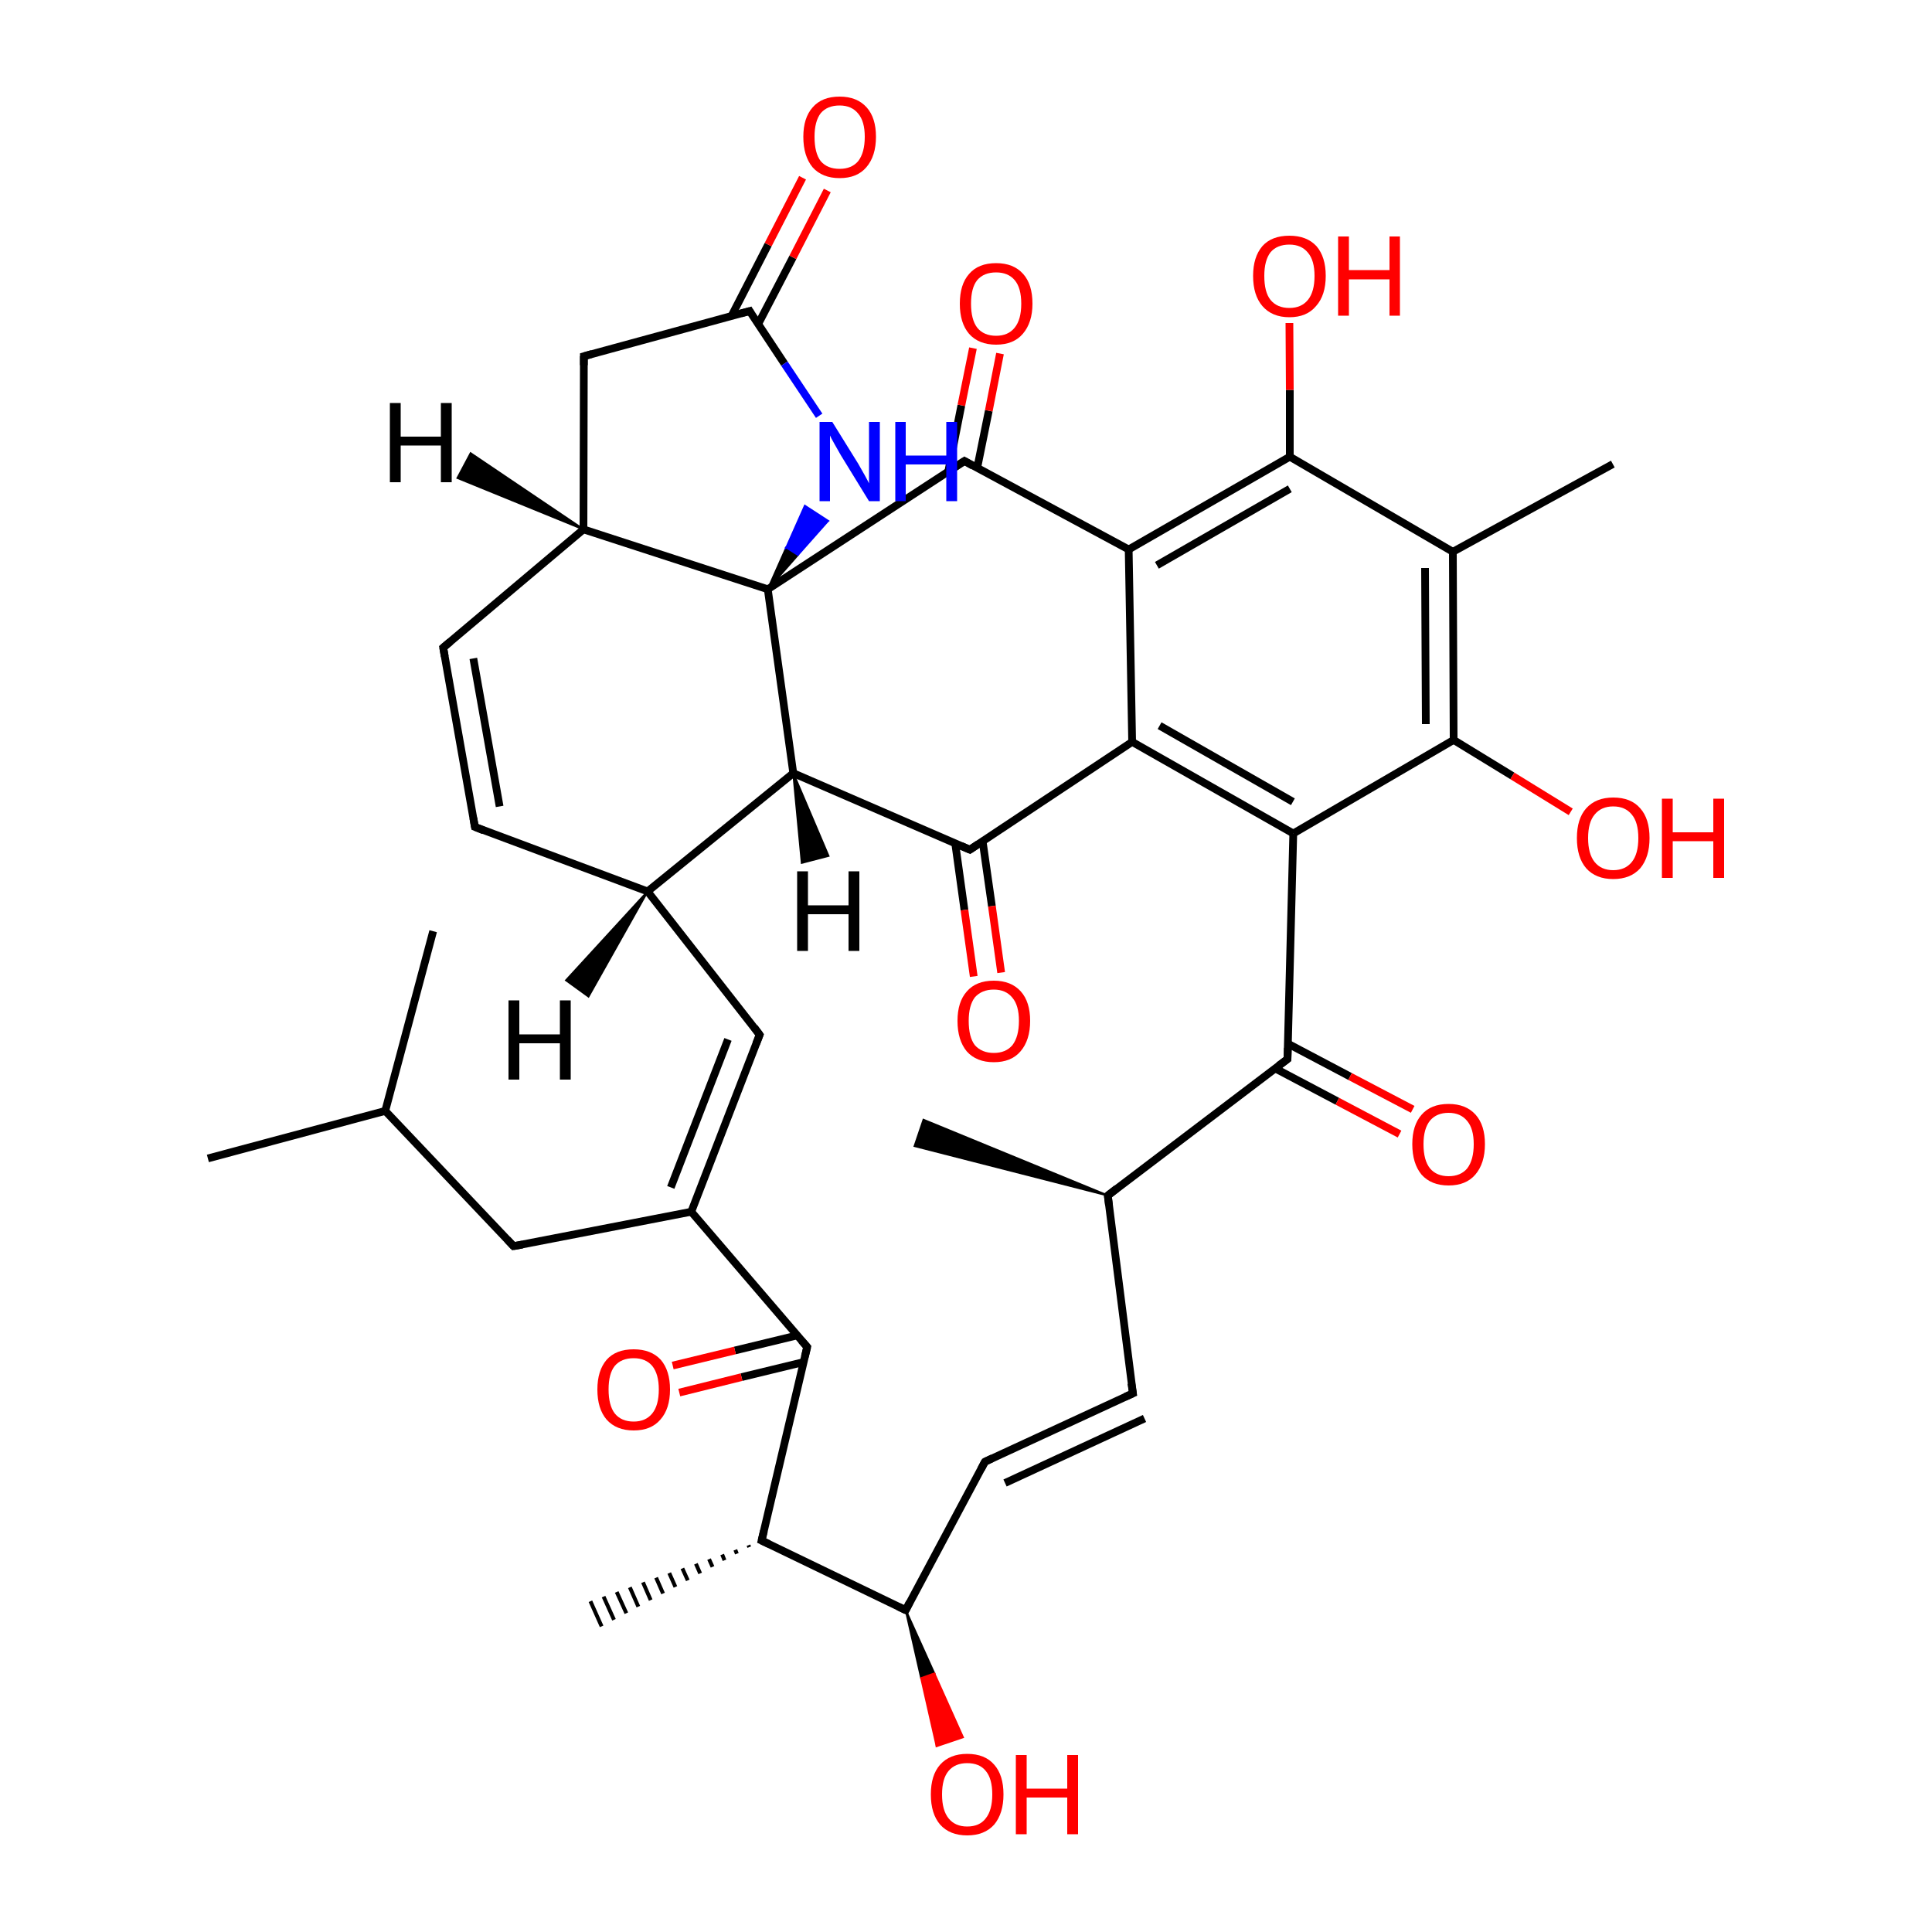 
<svg version='1.1' baseProfile='full'
              xmlns='http://www.w3.org/2000/svg'
                      xmlns:rdkit='http://www.rdkit.org/xml'
                      xmlns:xlink='http://www.w3.org/1999/xlink'
                  xml:space='preserve'
width='500px' height='500px' viewBox='0 0 500 500'>
<!-- END OF HEADER -->
<rect style='opacity:1.0;fill:#FFFFFF;stroke:none' width='500.0' height='500.0' x='0.0' y='0.0'> </rect>
<path class='bond-0 atom-0 atom-1' d='M 417.4,120.1 L 376.0,142.8' style='fill:none;fill-rule:evenodd;stroke:#000000;stroke-width:2.0px;stroke-linecap:butt;stroke-linejoin:miter;stroke-opacity:1' />
<path class='bond-1 atom-1 atom-2' d='M 376.0,142.8 L 376.2,191.5' style='fill:none;fill-rule:evenodd;stroke:#000000;stroke-width:2.0px;stroke-linecap:butt;stroke-linejoin:miter;stroke-opacity:1' />
<path class='bond-1 atom-1 atom-2' d='M 368.8,147.0 L 369.0,187.4' style='fill:none;fill-rule:evenodd;stroke:#000000;stroke-width:2.0px;stroke-linecap:butt;stroke-linejoin:miter;stroke-opacity:1' />
<path class='bond-2 atom-2 atom-3' d='M 376.2,191.5 L 391.4,200.8' style='fill:none;fill-rule:evenodd;stroke:#000000;stroke-width:2.0px;stroke-linecap:butt;stroke-linejoin:miter;stroke-opacity:1' />
<path class='bond-2 atom-2 atom-3' d='M 391.4,200.8 L 406.5,210.1' style='fill:none;fill-rule:evenodd;stroke:#FF0000;stroke-width:2.0px;stroke-linecap:butt;stroke-linejoin:miter;stroke-opacity:1' />
<path class='bond-3 atom-2 atom-4' d='M 376.2,191.5 L 334.7,215.7' style='fill:none;fill-rule:evenodd;stroke:#000000;stroke-width:2.0px;stroke-linecap:butt;stroke-linejoin:miter;stroke-opacity:1' />
<path class='bond-4 atom-4 atom-5' d='M 334.7,215.7 L 293.0,192.0' style='fill:none;fill-rule:evenodd;stroke:#000000;stroke-width:2.0px;stroke-linecap:butt;stroke-linejoin:miter;stroke-opacity:1' />
<path class='bond-4 atom-4 atom-5' d='M 334.6,207.5 L 300.1,187.8' style='fill:none;fill-rule:evenodd;stroke:#000000;stroke-width:2.0px;stroke-linecap:butt;stroke-linejoin:miter;stroke-opacity:1' />
<path class='bond-5 atom-5 atom-6' d='M 293.0,192.0 L 251.0,219.9' style='fill:none;fill-rule:evenodd;stroke:#000000;stroke-width:2.0px;stroke-linecap:butt;stroke-linejoin:miter;stroke-opacity:1' />
<path class='bond-6 atom-6 atom-7' d='M 247.2,218.2 L 249.6,235.5' style='fill:none;fill-rule:evenodd;stroke:#000000;stroke-width:2.0px;stroke-linecap:butt;stroke-linejoin:miter;stroke-opacity:1' />
<path class='bond-6 atom-6 atom-7' d='M 249.6,235.5 L 252.0,252.7' style='fill:none;fill-rule:evenodd;stroke:#FF0000;stroke-width:2.0px;stroke-linecap:butt;stroke-linejoin:miter;stroke-opacity:1' />
<path class='bond-6 atom-6 atom-7' d='M 254.3,217.7 L 256.7,234.5' style='fill:none;fill-rule:evenodd;stroke:#000000;stroke-width:2.0px;stroke-linecap:butt;stroke-linejoin:miter;stroke-opacity:1' />
<path class='bond-6 atom-6 atom-7' d='M 256.7,234.5 L 259.1,251.7' style='fill:none;fill-rule:evenodd;stroke:#FF0000;stroke-width:2.0px;stroke-linecap:butt;stroke-linejoin:miter;stroke-opacity:1' />
<path class='bond-7 atom-6 atom-8' d='M 251.0,219.9 L 205.3,200.1' style='fill:none;fill-rule:evenodd;stroke:#000000;stroke-width:2.0px;stroke-linecap:butt;stroke-linejoin:miter;stroke-opacity:1' />
<path class='bond-8 atom-8 atom-9' d='M 205.3,200.1 L 167.6,230.7' style='fill:none;fill-rule:evenodd;stroke:#000000;stroke-width:2.0px;stroke-linecap:butt;stroke-linejoin:miter;stroke-opacity:1' />
<path class='bond-9 atom-9 atom-10' d='M 167.6,230.7 L 122.9,214.0' style='fill:none;fill-rule:evenodd;stroke:#000000;stroke-width:2.0px;stroke-linecap:butt;stroke-linejoin:miter;stroke-opacity:1' />
<path class='bond-10 atom-10 atom-11' d='M 122.9,214.0 L 114.7,167.6' style='fill:none;fill-rule:evenodd;stroke:#000000;stroke-width:2.0px;stroke-linecap:butt;stroke-linejoin:miter;stroke-opacity:1' />
<path class='bond-10 atom-10 atom-11' d='M 129.3,208.7 L 122.5,170.4' style='fill:none;fill-rule:evenodd;stroke:#000000;stroke-width:2.0px;stroke-linecap:butt;stroke-linejoin:miter;stroke-opacity:1' />
<path class='bond-11 atom-11 atom-12' d='M 114.7,167.6 L 151.0,137.0' style='fill:none;fill-rule:evenodd;stroke:#000000;stroke-width:2.0px;stroke-linecap:butt;stroke-linejoin:miter;stroke-opacity:1' />
<path class='bond-12 atom-12 atom-13' d='M 151.0,137.0 L 151.1,92.2' style='fill:none;fill-rule:evenodd;stroke:#000000;stroke-width:2.0px;stroke-linecap:butt;stroke-linejoin:miter;stroke-opacity:1' />
<path class='bond-13 atom-13 atom-14' d='M 151.1,92.2 L 194.0,80.5' style='fill:none;fill-rule:evenodd;stroke:#000000;stroke-width:2.0px;stroke-linecap:butt;stroke-linejoin:miter;stroke-opacity:1' />
<path class='bond-14 atom-14 atom-15' d='M 196.2,83.9 L 205.2,66.6' style='fill:none;fill-rule:evenodd;stroke:#000000;stroke-width:2.0px;stroke-linecap:butt;stroke-linejoin:miter;stroke-opacity:1' />
<path class='bond-14 atom-14 atom-15' d='M 205.2,66.6 L 214.1,49.3' style='fill:none;fill-rule:evenodd;stroke:#FF0000;stroke-width:2.0px;stroke-linecap:butt;stroke-linejoin:miter;stroke-opacity:1' />
<path class='bond-14 atom-14 atom-15' d='M 189.3,81.8 L 198.8,63.3' style='fill:none;fill-rule:evenodd;stroke:#000000;stroke-width:2.0px;stroke-linecap:butt;stroke-linejoin:miter;stroke-opacity:1' />
<path class='bond-14 atom-14 atom-15' d='M 198.8,63.3 L 207.7,46.0' style='fill:none;fill-rule:evenodd;stroke:#FF0000;stroke-width:2.0px;stroke-linecap:butt;stroke-linejoin:miter;stroke-opacity:1' />
<path class='bond-15 atom-14 atom-16' d='M 194.0,80.5 L 203.0,94.1' style='fill:none;fill-rule:evenodd;stroke:#000000;stroke-width:2.0px;stroke-linecap:butt;stroke-linejoin:miter;stroke-opacity:1' />
<path class='bond-15 atom-14 atom-16' d='M 203.0,94.1 L 212.0,107.6' style='fill:none;fill-rule:evenodd;stroke:#0000FF;stroke-width:2.0px;stroke-linecap:butt;stroke-linejoin:miter;stroke-opacity:1' />
<path class='bond-16 atom-17 atom-16' d='M 198.7,152.5 L 203.5,141.7 L 206.5,143.6 Z' style='fill:#000000;fill-rule:evenodd;fill-opacity:1;stroke:#000000;stroke-width:0.5px;stroke-linecap:butt;stroke-linejoin:miter;stroke-opacity:1;' />
<path class='bond-16 atom-17 atom-16' d='M 203.5,141.7 L 214.3,134.8 L 208.3,130.9 Z' style='fill:#0000FF;fill-rule:evenodd;fill-opacity:1;stroke:#0000FF;stroke-width:0.5px;stroke-linecap:butt;stroke-linejoin:miter;stroke-opacity:1;' />
<path class='bond-16 atom-17 atom-16' d='M 203.5,141.7 L 206.5,143.6 L 214.3,134.8 Z' style='fill:#0000FF;fill-rule:evenodd;fill-opacity:1;stroke:#0000FF;stroke-width:0.5px;stroke-linecap:butt;stroke-linejoin:miter;stroke-opacity:1;' />
<path class='bond-17 atom-17 atom-18' d='M 198.7,152.5 L 249.6,119.3' style='fill:none;fill-rule:evenodd;stroke:#000000;stroke-width:2.0px;stroke-linecap:butt;stroke-linejoin:miter;stroke-opacity:1' />
<path class='bond-18 atom-18 atom-19' d='M 252.9,121.1 L 255.9,106.3' style='fill:none;fill-rule:evenodd;stroke:#000000;stroke-width:2.0px;stroke-linecap:butt;stroke-linejoin:miter;stroke-opacity:1' />
<path class='bond-18 atom-18 atom-19' d='M 255.9,106.3 L 258.8,91.5' style='fill:none;fill-rule:evenodd;stroke:#FF0000;stroke-width:2.0px;stroke-linecap:butt;stroke-linejoin:miter;stroke-opacity:1' />
<path class='bond-18 atom-18 atom-19' d='M 245.4,122.1 L 248.8,104.9' style='fill:none;fill-rule:evenodd;stroke:#000000;stroke-width:2.0px;stroke-linecap:butt;stroke-linejoin:miter;stroke-opacity:1' />
<path class='bond-18 atom-18 atom-19' d='M 248.8,104.9 L 251.8,90.1' style='fill:none;fill-rule:evenodd;stroke:#FF0000;stroke-width:2.0px;stroke-linecap:butt;stroke-linejoin:miter;stroke-opacity:1' />
<path class='bond-19 atom-18 atom-20' d='M 249.6,119.3 L 292.1,142.2' style='fill:none;fill-rule:evenodd;stroke:#000000;stroke-width:2.0px;stroke-linecap:butt;stroke-linejoin:miter;stroke-opacity:1' />
<path class='bond-20 atom-20 atom-21' d='M 292.1,142.2 L 333.8,118.2' style='fill:none;fill-rule:evenodd;stroke:#000000;stroke-width:2.0px;stroke-linecap:butt;stroke-linejoin:miter;stroke-opacity:1' />
<path class='bond-20 atom-20 atom-21' d='M 299.4,146.3 L 333.8,126.5' style='fill:none;fill-rule:evenodd;stroke:#000000;stroke-width:2.0px;stroke-linecap:butt;stroke-linejoin:miter;stroke-opacity:1' />
<path class='bond-21 atom-21 atom-22' d='M 333.8,118.2 L 333.8,100.9' style='fill:none;fill-rule:evenodd;stroke:#000000;stroke-width:2.0px;stroke-linecap:butt;stroke-linejoin:miter;stroke-opacity:1' />
<path class='bond-21 atom-21 atom-22' d='M 333.8,100.9 L 333.7,83.6' style='fill:none;fill-rule:evenodd;stroke:#FF0000;stroke-width:2.0px;stroke-linecap:butt;stroke-linejoin:miter;stroke-opacity:1' />
<path class='bond-22 atom-9 atom-23' d='M 167.6,230.7 L 196.6,267.8' style='fill:none;fill-rule:evenodd;stroke:#000000;stroke-width:2.0px;stroke-linecap:butt;stroke-linejoin:miter;stroke-opacity:1' />
<path class='bond-23 atom-23 atom-24' d='M 196.6,267.8 L 178.9,313.6' style='fill:none;fill-rule:evenodd;stroke:#000000;stroke-width:2.0px;stroke-linecap:butt;stroke-linejoin:miter;stroke-opacity:1' />
<path class='bond-23 atom-23 atom-24' d='M 188.4,269.0 L 173.6,307.3' style='fill:none;fill-rule:evenodd;stroke:#000000;stroke-width:2.0px;stroke-linecap:butt;stroke-linejoin:miter;stroke-opacity:1' />
<path class='bond-24 atom-24 atom-25' d='M 178.9,313.6 L 132.9,322.5' style='fill:none;fill-rule:evenodd;stroke:#000000;stroke-width:2.0px;stroke-linecap:butt;stroke-linejoin:miter;stroke-opacity:1' />
<path class='bond-25 atom-25 atom-26' d='M 132.9,322.5 L 99.7,287.5' style='fill:none;fill-rule:evenodd;stroke:#000000;stroke-width:2.0px;stroke-linecap:butt;stroke-linejoin:miter;stroke-opacity:1' />
<path class='bond-26 atom-26 atom-27' d='M 99.7,287.5 L 53.8,299.8' style='fill:none;fill-rule:evenodd;stroke:#000000;stroke-width:2.0px;stroke-linecap:butt;stroke-linejoin:miter;stroke-opacity:1' />
<path class='bond-27 atom-26 atom-28' d='M 99.7,287.5 L 112.1,241.0' style='fill:none;fill-rule:evenodd;stroke:#000000;stroke-width:2.0px;stroke-linecap:butt;stroke-linejoin:miter;stroke-opacity:1' />
<path class='bond-28 atom-24 atom-29' d='M 178.9,313.6 L 208.9,348.6' style='fill:none;fill-rule:evenodd;stroke:#000000;stroke-width:2.0px;stroke-linecap:butt;stroke-linejoin:miter;stroke-opacity:1' />
<path class='bond-29 atom-29 atom-30' d='M 206.3,345.6 L 190.2,349.5' style='fill:none;fill-rule:evenodd;stroke:#000000;stroke-width:2.0px;stroke-linecap:butt;stroke-linejoin:miter;stroke-opacity:1' />
<path class='bond-29 atom-29 atom-30' d='M 190.2,349.5 L 174.1,353.4' style='fill:none;fill-rule:evenodd;stroke:#FF0000;stroke-width:2.0px;stroke-linecap:butt;stroke-linejoin:miter;stroke-opacity:1' />
<path class='bond-29 atom-29 atom-30' d='M 208.0,352.5 L 191.9,356.4' style='fill:none;fill-rule:evenodd;stroke:#000000;stroke-width:2.0px;stroke-linecap:butt;stroke-linejoin:miter;stroke-opacity:1' />
<path class='bond-29 atom-29 atom-30' d='M 191.9,356.4 L 175.8,360.4' style='fill:none;fill-rule:evenodd;stroke:#FF0000;stroke-width:2.0px;stroke-linecap:butt;stroke-linejoin:miter;stroke-opacity:1' />
<path class='bond-30 atom-29 atom-31' d='M 208.9,348.6 L 197.1,398.7' style='fill:none;fill-rule:evenodd;stroke:#000000;stroke-width:2.0px;stroke-linecap:butt;stroke-linejoin:miter;stroke-opacity:1' />
<path class='bond-31 atom-31 atom-32' d='M 193.9,400.4 L 193.7,399.9' style='fill:none;fill-rule:evenodd;stroke:#000000;stroke-width:1.0px;stroke-linecap:butt;stroke-linejoin:miter;stroke-opacity:1' />
<path class='bond-31 atom-31 atom-32' d='M 190.7,402.1 L 190.3,401.1' style='fill:none;fill-rule:evenodd;stroke:#000000;stroke-width:1.0px;stroke-linecap:butt;stroke-linejoin:miter;stroke-opacity:1' />
<path class='bond-31 atom-31 atom-32' d='M 187.5,403.8 L 186.9,402.3' style='fill:none;fill-rule:evenodd;stroke:#000000;stroke-width:1.0px;stroke-linecap:butt;stroke-linejoin:miter;stroke-opacity:1' />
<path class='bond-31 atom-31 atom-32' d='M 184.4,405.5 L 183.5,403.5' style='fill:none;fill-rule:evenodd;stroke:#000000;stroke-width:1.0px;stroke-linecap:butt;stroke-linejoin:miter;stroke-opacity:1' />
<path class='bond-31 atom-31 atom-32' d='M 181.2,407.2 L 180.1,404.7' style='fill:none;fill-rule:evenodd;stroke:#000000;stroke-width:1.0px;stroke-linecap:butt;stroke-linejoin:miter;stroke-opacity:1' />
<path class='bond-31 atom-31 atom-32' d='M 178.0,409.0 L 176.6,405.9' style='fill:none;fill-rule:evenodd;stroke:#000000;stroke-width:1.0px;stroke-linecap:butt;stroke-linejoin:miter;stroke-opacity:1' />
<path class='bond-31 atom-31 atom-32' d='M 174.8,410.7 L 173.2,407.1' style='fill:none;fill-rule:evenodd;stroke:#000000;stroke-width:1.0px;stroke-linecap:butt;stroke-linejoin:miter;stroke-opacity:1' />
<path class='bond-31 atom-31 atom-32' d='M 171.6,412.4 L 169.8,408.3' style='fill:none;fill-rule:evenodd;stroke:#000000;stroke-width:1.0px;stroke-linecap:butt;stroke-linejoin:miter;stroke-opacity:1' />
<path class='bond-31 atom-31 atom-32' d='M 168.4,414.1 L 166.4,409.5' style='fill:none;fill-rule:evenodd;stroke:#000000;stroke-width:1.0px;stroke-linecap:butt;stroke-linejoin:miter;stroke-opacity:1' />
<path class='bond-31 atom-31 atom-32' d='M 165.2,415.8 L 163.0,410.8' style='fill:none;fill-rule:evenodd;stroke:#000000;stroke-width:1.0px;stroke-linecap:butt;stroke-linejoin:miter;stroke-opacity:1' />
<path class='bond-31 atom-31 atom-32' d='M 162.1,417.5 L 159.6,412.0' style='fill:none;fill-rule:evenodd;stroke:#000000;stroke-width:1.0px;stroke-linecap:butt;stroke-linejoin:miter;stroke-opacity:1' />
<path class='bond-31 atom-31 atom-32' d='M 158.9,419.2 L 156.2,413.2' style='fill:none;fill-rule:evenodd;stroke:#000000;stroke-width:1.0px;stroke-linecap:butt;stroke-linejoin:miter;stroke-opacity:1' />
<path class='bond-31 atom-31 atom-32' d='M 155.7,420.9 L 152.8,414.4' style='fill:none;fill-rule:evenodd;stroke:#000000;stroke-width:1.0px;stroke-linecap:butt;stroke-linejoin:miter;stroke-opacity:1' />
<path class='bond-32 atom-31 atom-33' d='M 197.1,398.7 L 234.4,416.7' style='fill:none;fill-rule:evenodd;stroke:#000000;stroke-width:2.0px;stroke-linecap:butt;stroke-linejoin:miter;stroke-opacity:1' />
<path class='bond-33 atom-33 atom-34' d='M 234.4,416.7 L 241.8,433.1 L 238.4,434.3 Z' style='fill:#000000;fill-rule:evenodd;fill-opacity:1;stroke:#000000;stroke-width:0.5px;stroke-linecap:butt;stroke-linejoin:miter;stroke-opacity:1;' />
<path class='bond-33 atom-33 atom-34' d='M 241.8,433.1 L 242.4,451.9 L 249.2,449.6 Z' style='fill:#FF0000;fill-rule:evenodd;fill-opacity:1;stroke:#FF0000;stroke-width:0.5px;stroke-linecap:butt;stroke-linejoin:miter;stroke-opacity:1;' />
<path class='bond-33 atom-33 atom-34' d='M 241.8,433.1 L 238.4,434.3 L 242.4,451.9 Z' style='fill:#FF0000;fill-rule:evenodd;fill-opacity:1;stroke:#FF0000;stroke-width:0.5px;stroke-linecap:butt;stroke-linejoin:miter;stroke-opacity:1;' />
<path class='bond-34 atom-33 atom-35' d='M 234.4,416.7 L 254.9,378.3' style='fill:none;fill-rule:evenodd;stroke:#000000;stroke-width:2.0px;stroke-linecap:butt;stroke-linejoin:miter;stroke-opacity:1' />
<path class='bond-35 atom-35 atom-36' d='M 254.9,378.3 L 293.2,360.6' style='fill:none;fill-rule:evenodd;stroke:#000000;stroke-width:2.0px;stroke-linecap:butt;stroke-linejoin:miter;stroke-opacity:1' />
<path class='bond-35 atom-35 atom-36' d='M 260.1,383.8 L 296.2,367.1' style='fill:none;fill-rule:evenodd;stroke:#000000;stroke-width:2.0px;stroke-linecap:butt;stroke-linejoin:miter;stroke-opacity:1' />
<path class='bond-36 atom-36 atom-37' d='M 293.2,360.6 L 286.7,309.4' style='fill:none;fill-rule:evenodd;stroke:#000000;stroke-width:2.0px;stroke-linecap:butt;stroke-linejoin:miter;stroke-opacity:1' />
<path class='bond-37 atom-37 atom-38' d='M 286.7,309.4 L 236.7,296.6 L 239.0,289.8 Z' style='fill:#000000;fill-rule:evenodd;fill-opacity:1;stroke:#000000;stroke-width:0.5px;stroke-linecap:butt;stroke-linejoin:miter;stroke-opacity:1;' />
<path class='bond-38 atom-37 atom-39' d='M 286.7,309.4 L 333.2,274.1' style='fill:none;fill-rule:evenodd;stroke:#000000;stroke-width:2.0px;stroke-linecap:butt;stroke-linejoin:miter;stroke-opacity:1' />
<path class='bond-39 atom-39 atom-40' d='M 330.0,276.5 L 346.1,285.0' style='fill:none;fill-rule:evenodd;stroke:#000000;stroke-width:2.0px;stroke-linecap:butt;stroke-linejoin:miter;stroke-opacity:1' />
<path class='bond-39 atom-39 atom-40' d='M 346.1,285.0 L 362.2,293.5' style='fill:none;fill-rule:evenodd;stroke:#FF0000;stroke-width:2.0px;stroke-linecap:butt;stroke-linejoin:miter;stroke-opacity:1' />
<path class='bond-39 atom-39 atom-40' d='M 333.3,270.1 L 349.4,278.6' style='fill:none;fill-rule:evenodd;stroke:#000000;stroke-width:2.0px;stroke-linecap:butt;stroke-linejoin:miter;stroke-opacity:1' />
<path class='bond-39 atom-39 atom-40' d='M 349.4,278.6 L 365.6,287.1' style='fill:none;fill-rule:evenodd;stroke:#FF0000;stroke-width:2.0px;stroke-linecap:butt;stroke-linejoin:miter;stroke-opacity:1' />
<path class='bond-40 atom-21 atom-1' d='M 333.8,118.2 L 376.0,142.8' style='fill:none;fill-rule:evenodd;stroke:#000000;stroke-width:2.0px;stroke-linecap:butt;stroke-linejoin:miter;stroke-opacity:1' />
<path class='bond-41 atom-39 atom-4' d='M 333.2,274.1 L 334.7,215.7' style='fill:none;fill-rule:evenodd;stroke:#000000;stroke-width:2.0px;stroke-linecap:butt;stroke-linejoin:miter;stroke-opacity:1' />
<path class='bond-42 atom-20 atom-5' d='M 292.1,142.2 L 293.0,192.0' style='fill:none;fill-rule:evenodd;stroke:#000000;stroke-width:2.0px;stroke-linecap:butt;stroke-linejoin:miter;stroke-opacity:1' />
<path class='bond-43 atom-17 atom-8' d='M 198.7,152.5 L 205.3,200.1' style='fill:none;fill-rule:evenodd;stroke:#000000;stroke-width:2.0px;stroke-linecap:butt;stroke-linejoin:miter;stroke-opacity:1' />
<path class='bond-44 atom-17 atom-12' d='M 198.7,152.5 L 151.0,137.0' style='fill:none;fill-rule:evenodd;stroke:#000000;stroke-width:2.0px;stroke-linecap:butt;stroke-linejoin:miter;stroke-opacity:1' />
<path class='bond-45 atom-8 atom-41' d='M 205.3,200.1 L 214.4,221.5 L 207.5,223.3 Z' style='fill:#000000;fill-rule:evenodd;fill-opacity:1;stroke:#000000;stroke-width:0.5px;stroke-linecap:butt;stroke-linejoin:miter;stroke-opacity:1;' />
<path class='bond-46 atom-9 atom-42' d='M 167.6,230.7 L 152.3,257.9 L 146.5,253.7 Z' style='fill:#000000;fill-rule:evenodd;fill-opacity:1;stroke:#000000;stroke-width:0.5px;stroke-linecap:butt;stroke-linejoin:miter;stroke-opacity:1;' />
<path class='bond-47 atom-12 atom-43' d='M 151.0,137.0 L 118.4,123.7 L 121.8,117.3 Z' style='fill:#000000;fill-rule:evenodd;fill-opacity:1;stroke:#000000;stroke-width:0.5px;stroke-linecap:butt;stroke-linejoin:miter;stroke-opacity:1;' />
<path d='M 253.1,218.5 L 251.0,219.9 L 248.7,218.9' style='fill:none;stroke:#000000;stroke-width:2.0px;stroke-linecap:butt;stroke-linejoin:miter;stroke-opacity:1;' />
<path d='M 125.1,214.9 L 122.9,214.0 L 122.5,211.7' style='fill:none;stroke:#000000;stroke-width:2.0px;stroke-linecap:butt;stroke-linejoin:miter;stroke-opacity:1;' />
<path d='M 115.1,169.9 L 114.7,167.6 L 116.5,166.1' style='fill:none;stroke:#000000;stroke-width:2.0px;stroke-linecap:butt;stroke-linejoin:miter;stroke-opacity:1;' />
<path d='M 151.1,94.5 L 151.1,92.2 L 153.2,91.6' style='fill:none;stroke:#000000;stroke-width:2.0px;stroke-linecap:butt;stroke-linejoin:miter;stroke-opacity:1;' />
<path d='M 191.8,81.1 L 194.0,80.5 L 194.4,81.2' style='fill:none;stroke:#000000;stroke-width:2.0px;stroke-linecap:butt;stroke-linejoin:miter;stroke-opacity:1;' />
<path d='M 247.0,121.0 L 249.6,119.3 L 251.7,120.5' style='fill:none;stroke:#000000;stroke-width:2.0px;stroke-linecap:butt;stroke-linejoin:miter;stroke-opacity:1;' />
<path d='M 195.2,265.9 L 196.6,267.8 L 195.7,270.1' style='fill:none;stroke:#000000;stroke-width:2.0px;stroke-linecap:butt;stroke-linejoin:miter;stroke-opacity:1;' />
<path d='M 135.2,322.1 L 132.9,322.5 L 131.3,320.8' style='fill:none;stroke:#000000;stroke-width:2.0px;stroke-linecap:butt;stroke-linejoin:miter;stroke-opacity:1;' />
<path d='M 207.4,346.9 L 208.9,348.6 L 208.3,351.1' style='fill:none;stroke:#000000;stroke-width:2.0px;stroke-linecap:butt;stroke-linejoin:miter;stroke-opacity:1;' />
<path d='M 197.7,396.2 L 197.1,398.7 L 199.0,399.6' style='fill:none;stroke:#000000;stroke-width:2.0px;stroke-linecap:butt;stroke-linejoin:miter;stroke-opacity:1;' />
<path d='M 232.5,415.8 L 234.4,416.7 L 235.4,414.7' style='fill:none;stroke:#000000;stroke-width:2.0px;stroke-linecap:butt;stroke-linejoin:miter;stroke-opacity:1;' />
<path d='M 253.9,380.2 L 254.9,378.3 L 256.8,377.4' style='fill:none;stroke:#000000;stroke-width:2.0px;stroke-linecap:butt;stroke-linejoin:miter;stroke-opacity:1;' />
<path d='M 291.2,361.5 L 293.2,360.6 L 292.8,358.0' style='fill:none;stroke:#000000;stroke-width:2.0px;stroke-linecap:butt;stroke-linejoin:miter;stroke-opacity:1;' />
<path d='M 287.0,311.9 L 286.7,309.4 L 289.0,307.6' style='fill:none;stroke:#000000;stroke-width:2.0px;stroke-linecap:butt;stroke-linejoin:miter;stroke-opacity:1;' />
<path d='M 330.9,275.8 L 333.2,274.1 L 333.3,271.2' style='fill:none;stroke:#000000;stroke-width:2.0px;stroke-linecap:butt;stroke-linejoin:miter;stroke-opacity:1;' />
<path class='atom-3' d='M 408.1 216.9
Q 408.1 211.9, 410.5 209.2
Q 413.0 206.4, 417.5 206.4
Q 422.1 206.4, 424.5 209.2
Q 426.9 211.9, 426.9 216.9
Q 426.9 221.8, 424.5 224.7
Q 422.0 227.5, 417.5 227.5
Q 413.0 227.5, 410.5 224.7
Q 408.1 221.9, 408.1 216.9
M 417.5 225.2
Q 420.6 225.2, 422.3 223.1
Q 424.0 221.0, 424.0 216.9
Q 424.0 212.8, 422.3 210.8
Q 420.6 208.7, 417.5 208.7
Q 414.4 208.7, 412.7 210.8
Q 411.0 212.8, 411.0 216.9
Q 411.0 221.0, 412.7 223.1
Q 414.4 225.2, 417.5 225.2
' fill='#FF0000'/>
<path class='atom-3' d='M 430.1 206.7
L 432.9 206.7
L 432.9 215.4
L 443.4 215.4
L 443.4 206.7
L 446.2 206.7
L 446.2 227.2
L 443.4 227.2
L 443.4 217.7
L 432.9 217.7
L 432.9 227.2
L 430.1 227.2
L 430.1 206.7
' fill='#FF0000'/>
<path class='atom-7' d='M 247.8 264.2
Q 247.8 259.3, 250.2 256.6
Q 252.6 253.8, 257.2 253.8
Q 261.7 253.8, 264.2 256.6
Q 266.6 259.3, 266.6 264.2
Q 266.6 269.2, 264.1 272.1
Q 261.7 274.9, 257.2 274.9
Q 252.7 274.9, 250.2 272.1
Q 247.8 269.2, 247.8 264.2
M 257.2 272.5
Q 260.3 272.5, 262.0 270.5
Q 263.7 268.3, 263.7 264.2
Q 263.7 260.2, 262.0 258.2
Q 260.3 256.1, 257.2 256.1
Q 254.1 256.1, 252.3 258.1
Q 250.7 260.2, 250.7 264.2
Q 250.7 268.4, 252.3 270.5
Q 254.1 272.5, 257.2 272.5
' fill='#FF0000'/>
<path class='atom-15' d='M 207.9 35.4
Q 207.9 30.5, 210.3 27.8
Q 212.7 25.0, 217.3 25.0
Q 221.8 25.0, 224.3 27.8
Q 226.7 30.5, 226.7 35.4
Q 226.7 40.4, 224.2 43.3
Q 221.8 46.1, 217.3 46.1
Q 212.8 46.1, 210.3 43.3
Q 207.9 40.4, 207.9 35.4
M 217.3 43.7
Q 220.4 43.7, 222.1 41.7
Q 223.8 39.5, 223.8 35.4
Q 223.8 31.4, 222.1 29.4
Q 220.4 27.3, 217.3 27.3
Q 214.1 27.3, 212.4 29.3
Q 210.8 31.4, 210.8 35.4
Q 210.8 39.6, 212.4 41.7
Q 214.1 43.7, 217.3 43.7
' fill='#FF0000'/>
<path class='atom-16' d='M 215.4 109.2
L 222.1 120.0
Q 222.7 121.1, 223.8 123.0
Q 224.9 125.0, 224.9 125.1
L 224.9 109.2
L 227.7 109.2
L 227.7 129.7
L 224.9 129.7
L 217.6 117.8
Q 216.8 116.4, 215.9 114.8
Q 215.0 113.2, 214.8 112.7
L 214.8 129.7
L 212.1 129.7
L 212.1 109.2
L 215.4 109.2
' fill='#0000FF'/>
<path class='atom-16' d='M 231.7 109.2
L 234.4 109.2
L 234.4 117.9
L 244.9 117.9
L 244.9 109.2
L 247.7 109.2
L 247.7 129.7
L 244.9 129.7
L 244.9 120.2
L 234.4 120.2
L 234.4 129.7
L 231.7 129.7
L 231.7 109.2
' fill='#0000FF'/>
<path class='atom-19' d='M 248.4 78.6
Q 248.4 73.6, 250.8 70.9
Q 253.2 68.1, 257.8 68.1
Q 262.3 68.1, 264.8 70.9
Q 267.2 73.6, 267.2 78.6
Q 267.2 83.5, 264.7 86.4
Q 262.3 89.2, 257.8 89.2
Q 253.3 89.2, 250.8 86.4
Q 248.4 83.6, 248.4 78.6
M 257.8 86.9
Q 260.9 86.9, 262.6 84.8
Q 264.3 82.7, 264.3 78.6
Q 264.3 74.5, 262.6 72.5
Q 260.9 70.5, 257.8 70.5
Q 254.6 70.5, 252.9 72.5
Q 251.3 74.5, 251.3 78.6
Q 251.3 82.7, 252.9 84.8
Q 254.6 86.9, 257.8 86.9
' fill='#FF0000'/>
<path class='atom-22' d='M 324.3 71.4
Q 324.3 66.5, 326.7 63.7
Q 329.1 61.0, 333.7 61.0
Q 338.2 61.0, 340.7 63.7
Q 343.1 66.5, 343.1 71.4
Q 343.1 76.4, 340.6 79.2
Q 338.2 82.1, 333.7 82.1
Q 329.2 82.1, 326.7 79.2
Q 324.3 76.4, 324.3 71.4
M 333.7 79.7
Q 336.8 79.7, 338.5 77.6
Q 340.2 75.5, 340.2 71.4
Q 340.2 67.4, 338.5 65.4
Q 336.8 63.3, 333.7 63.3
Q 330.5 63.3, 328.8 65.3
Q 327.2 67.4, 327.2 71.4
Q 327.2 75.6, 328.8 77.6
Q 330.5 79.7, 333.7 79.7
' fill='#FF0000'/>
<path class='atom-22' d='M 346.3 61.2
L 349.1 61.2
L 349.1 69.9
L 359.6 69.9
L 359.6 61.2
L 362.3 61.2
L 362.3 81.7
L 359.6 81.7
L 359.6 72.3
L 349.1 72.3
L 349.1 81.7
L 346.3 81.7
L 346.3 61.2
' fill='#FF0000'/>
<path class='atom-30' d='M 154.6 359.6
Q 154.6 354.7, 157.0 351.9
Q 159.4 349.2, 164.0 349.2
Q 168.5 349.2, 171.0 351.9
Q 173.4 354.7, 173.4 359.6
Q 173.4 364.6, 170.9 367.4
Q 168.5 370.2, 164.0 370.2
Q 159.5 370.2, 157.0 367.4
Q 154.6 364.6, 154.6 359.6
M 164.0 367.9
Q 167.1 367.9, 168.8 365.8
Q 170.5 363.7, 170.5 359.6
Q 170.5 355.6, 168.8 353.5
Q 167.1 351.5, 164.0 351.5
Q 160.8 351.5, 159.1 353.5
Q 157.5 355.5, 157.5 359.6
Q 157.5 363.7, 159.1 365.8
Q 160.8 367.9, 164.0 367.9
' fill='#FF0000'/>
<path class='atom-34' d='M 240.9 464.4
Q 240.9 459.4, 243.3 456.7
Q 245.8 453.9, 250.3 453.9
Q 254.9 453.9, 257.3 456.7
Q 259.7 459.4, 259.7 464.4
Q 259.7 469.3, 257.3 472.2
Q 254.8 475.0, 250.3 475.0
Q 245.8 475.0, 243.3 472.2
Q 240.9 469.4, 240.9 464.4
M 250.3 472.7
Q 253.5 472.7, 255.1 470.6
Q 256.8 468.5, 256.8 464.4
Q 256.8 460.3, 255.1 458.3
Q 253.5 456.3, 250.3 456.3
Q 247.2 456.3, 245.5 458.3
Q 243.8 460.3, 243.8 464.4
Q 243.8 468.5, 245.5 470.6
Q 247.2 472.7, 250.3 472.7
' fill='#FF0000'/>
<path class='atom-34' d='M 262.9 454.2
L 265.7 454.2
L 265.7 462.9
L 276.2 462.9
L 276.2 454.2
L 279.0 454.2
L 279.0 474.7
L 276.2 474.7
L 276.2 465.2
L 265.7 465.2
L 265.7 474.7
L 262.9 474.7
L 262.9 454.2
' fill='#FF0000'/>
<path class='atom-40' d='M 365.5 296.1
Q 365.5 291.2, 367.9 288.5
Q 370.3 285.7, 374.9 285.7
Q 379.4 285.7, 381.9 288.5
Q 384.3 291.2, 384.3 296.1
Q 384.3 301.1, 381.8 304.0
Q 379.4 306.8, 374.9 306.8
Q 370.4 306.8, 367.9 304.0
Q 365.5 301.1, 365.5 296.1
M 374.9 304.4
Q 378.0 304.4, 379.7 302.4
Q 381.4 300.2, 381.4 296.1
Q 381.4 292.1, 379.7 290.1
Q 378.0 288.0, 374.9 288.0
Q 371.8 288.0, 370.1 290.0
Q 368.4 292.1, 368.4 296.1
Q 368.4 300.3, 370.1 302.4
Q 371.8 304.4, 374.9 304.4
' fill='#FF0000'/>
<path class='atom-41' d='M 206.3 225.5
L 209.1 225.5
L 209.1 234.3
L 219.6 234.3
L 219.6 225.5
L 222.4 225.5
L 222.4 246.1
L 219.6 246.1
L 219.6 236.6
L 209.1 236.6
L 209.1 246.1
L 206.3 246.1
L 206.3 225.5
' fill='#000000'/>
<path class='atom-42' d='M 131.6 258.9
L 134.4 258.9
L 134.4 267.7
L 144.9 267.7
L 144.9 258.9
L 147.7 258.9
L 147.7 279.4
L 144.9 279.4
L 144.9 270.0
L 134.4 270.0
L 134.4 279.4
L 131.6 279.4
L 131.6 258.9
' fill='#000000'/>
<path class='atom-43' d='M 100.9 104.3
L 103.7 104.3
L 103.7 113.0
L 114.1 113.0
L 114.1 104.3
L 116.9 104.3
L 116.9 124.8
L 114.1 124.8
L 114.1 115.3
L 103.7 115.3
L 103.7 124.8
L 100.9 124.8
L 100.9 104.3
' fill='#000000'/>
</svg>
